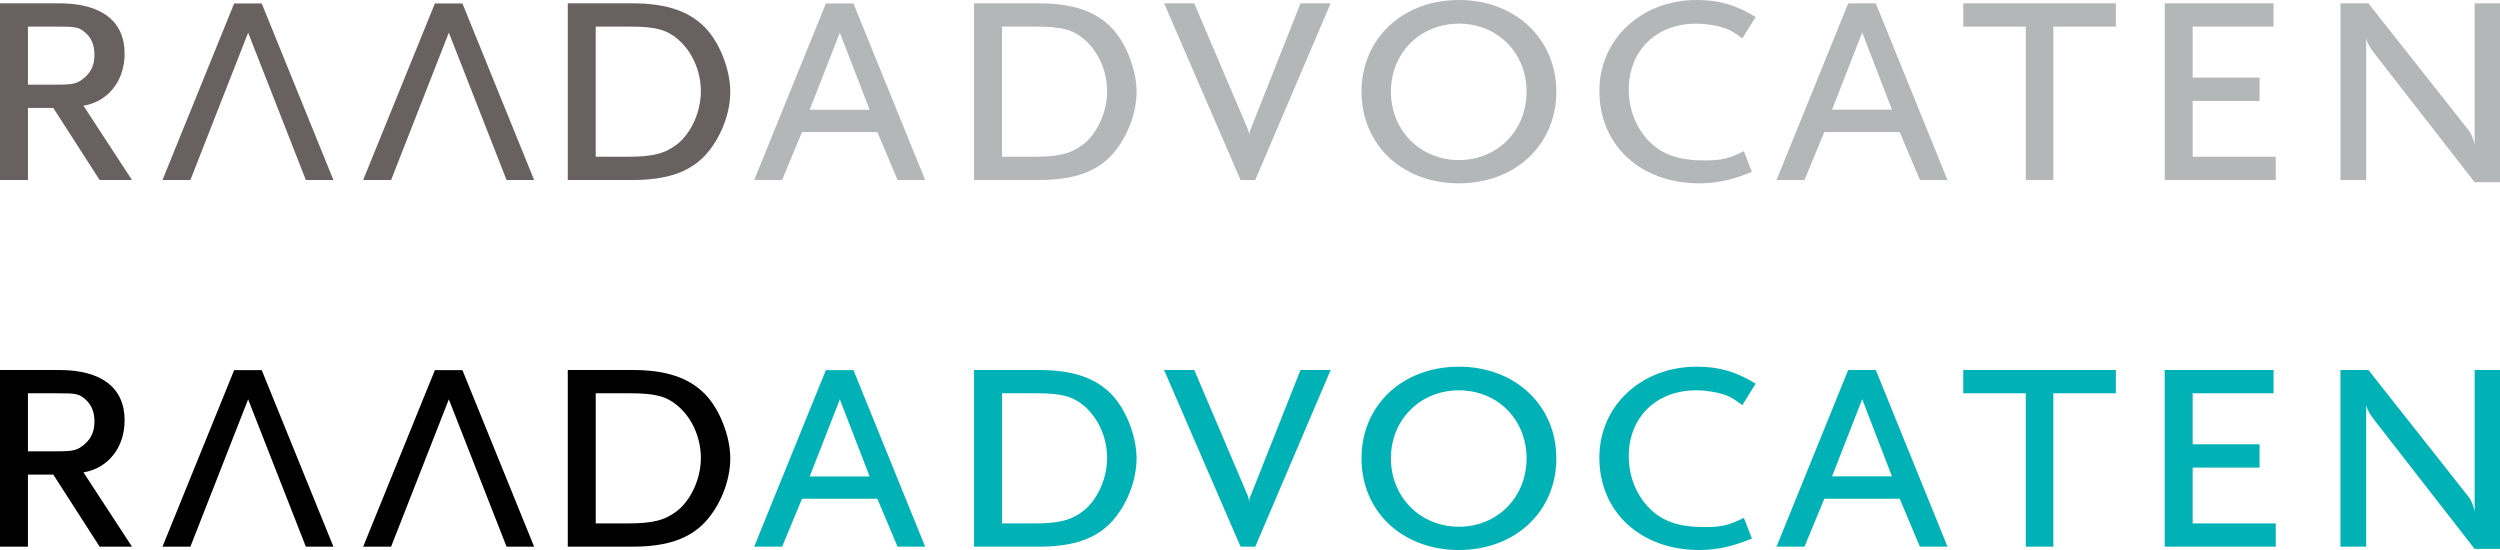 <?xml version="1.0" encoding="UTF-8" standalone="no"?><!DOCTYPE svg PUBLIC "-//W3C//DTD SVG 1.1//EN" "http://www.w3.org/Graphics/SVG/1.1/DTD/svg11.dtd"><svg width="100%" height="100%" viewBox="0 0 1250 275" version="1.1" xmlns="http://www.w3.org/2000/svg" xmlns:xlink="http://www.w3.org/1999/xlink" xml:space="preserve" xmlns:serif="http://www.serif.com/" style="fill-rule:evenodd;clip-rule:evenodd;stroke-linejoin:round;stroke-miterlimit:2;"><g id="logo_raadadvocaten2"><g id="logo_raadadvocaten"><path d="M41.908,15.709c-2.946,-2.216 -4.046,-2.404 -14.154,-2.404l-13.787,0l-0,29.017l13.787,-0c9.017,-0 10.846,-0.367 14.708,-3.696c3.309,-2.958 4.767,-6.467 4.767,-11.271c0,-5.175 -1.833,-9.05 -5.321,-11.646m7.904,74.288l-23.166,-36.029l-12.679,-0l-0,36.029l-13.967,-0l-0,-88.334l29.587,0c21.142,0 32.721,8.871 32.721,25.142c0,13.667 -8.271,24.017 -20.583,26.046l24.262,37.146l-16.175,-0Z" style="fill:#696160;fill-rule:nonzero;"/><path d="M338.673,19.406c-5.516,-4.621 -11.216,-6.1 -23.541,-6.1l-17.271,-0l-0,65.062l16.175,0c12.687,0 18.754,-1.675 24.816,-6.479c6.98,-5.721 11.58,-16.254 11.58,-26.246c-0,-10.162 -4.417,-20.137 -11.759,-26.237m13.779,58.404c-7.9,8.312 -19.112,12.187 -36.212,12.187l-32.35,0l-0,-88.333l32.35,0c16.917,0 28.312,3.879 36.392,12.196c7.17,7.392 12.504,20.883 12.504,31.971c-0,11.275 -4.959,23.658 -12.684,31.979" style="fill:#696160;fill-rule:nonzero;"/><path d="M419.923,16.34l-15.079,38.542l29.967,-0l-14.888,-38.542Zm28.859,73.658l-10.113,-23.95l-37.679,0l-9.929,23.95l-13.967,0l35.838,-88.25l13.8,0l35.841,88.25l-13.791,0Z" style="fill:#b4b7b8;fill-rule:nonzero;"/><path d="M224.422,16.34l-28.871,73.658l-13.971,0l35.854,-88.25l13.788,0l35.841,88.25l-13.783,0l-28.858,-73.658Z" style="fill:#696160;fill-rule:nonzero;"/><path d="M124.064,16.34l-28.867,73.658l-13.958,0l35.833,-88.25l13.792,0l35.841,88.25l-13.783,0l-28.858,-73.658Z" style="fill:#696160;fill-rule:nonzero;"/><path d="M541.803,19.406c-5.505,-4.621 -11.217,-6.1 -23.53,-6.1l-17.275,-0l0,65.062l16.184,0c12.671,0 18.737,-1.675 24.804,-6.479c6.987,-5.721 11.575,-16.254 11.575,-26.246c-0,-10.162 -4.417,-20.137 -11.758,-26.237m13.8,58.404c-7.913,8.312 -19.134,12.187 -36.234,12.187l-32.341,0l-0,-88.333l32.341,0c16.929,0 28.321,3.879 36.404,12.196c7.171,7.392 12.509,20.883 12.509,31.971c-0,11.275 -4.975,23.658 -12.679,31.979" style="fill:#b4b7b8;fill-rule:nonzero;"/><path d="M627.634,89.997l-7.354,0l-38.225,-88.333l15.071,-0l26.475,62.2c0.541,1.071 0.912,2.341 0.912,3.962c0.184,-1.621 0.371,-2.525 1.1,-3.962l24.642,-62.2l15.062,-0l-37.683,88.333Z" style="fill:#b4b7b8;fill-rule:nonzero;"/><path d="M729.465,11.83c-19.304,-0 -34.008,14.6 -34.008,34c0,19.408 14.704,34.2 34.008,34.2c19.305,-0 33.825,-14.792 33.825,-34.2c0,-19.4 -14.52,-34 -33.825,-34m0,79.837c-28.308,0 -48.708,-19.221 -48.708,-45.837c0,-26.425 20.4,-45.83 48.708,-45.83c28.13,0 48.705,19.405 48.705,45.83c-0,26.616 -20.575,45.837 -48.705,45.837" style="fill:#b4b7b8;fill-rule:nonzero;"/><path d="M871.175,19.221c-4.034,-2.954 -5.696,-4.067 -8.825,-5.175c-3.85,-1.292 -9.184,-2.217 -14.321,-2.217c-19.863,0 -33.65,13.488 -33.65,32.896c-0,10.346 3.862,19.596 10.479,26.246c6.617,6.471 14.712,9.241 27.571,9.241c8.283,0 12.133,-0.924 19.487,-4.629l4.042,10.35c-9.925,4.063 -17.642,5.734 -26.283,5.734c-29.413,-0 -49.996,-19.038 -49.996,-46.209c-0,-25.866 20.946,-45.458 48.708,-45.458c11.217,0 19.854,2.592 29.417,8.504l-6.629,10.717Z" style="fill:#b4b7b8;fill-rule:nonzero;"/><path d="M931.097,16.261l-15.067,38.583l29.963,0l-14.896,-38.583Zm28.863,73.737l-10.113,-23.975l-37.683,0l-9.925,23.975l-13.971,0l35.842,-88.341l13.787,-0l35.85,88.341l-13.787,0Z" style="fill:#b4b7b8;fill-rule:nonzero;"/><path d="M1026.67,13.307l0,76.691l-13.779,0l0,-76.691l-31.254,-0l-0,-11.642l76.283,-0l0,11.642l-31.25,-0Z" style="fill:#b4b7b8;fill-rule:nonzero;"/><path d="M1082.36,89.997l-0,-88.333l54.412,-0l0,11.641l-40.437,0l-0,25.509l33.45,-0l-0,11.65l-33.45,-0l-0,27.904l41.541,-0l0,11.629l-55.516,0Z" style="fill:#b4b7b8;fill-rule:nonzero;"/><path d="M1237.32,91.112l-49.629,-63.754c-2.946,-3.888 -4.055,-5.738 -4.592,-8.138l-0,70.775l-12.871,0l0,-88.329l13.971,0l49.625,62.829c1.662,1.85 3.125,5.363 3.496,8.134l-0,-70.963l12.679,0l-0,89.446l-12.679,0Z" style="fill:#b4b7b8;fill-rule:nonzero;"/></g><g><path d="M41.908,199.043c-2.946,-2.217 -4.046,-2.405 -14.154,-2.405l-13.787,0l-0,29.017l13.787,0c9.017,0 10.846,-0.367 14.708,-3.696c3.309,-2.958 4.767,-6.466 4.767,-11.271c0,-5.175 -1.833,-9.05 -5.321,-11.645m7.904,74.287l-23.166,-36.029l-12.679,-0l-0,36.029l-13.967,0l-0,-88.333l29.587,-0c21.142,-0 32.721,8.871 32.721,25.141c0,13.667 -8.271,24.017 -20.583,26.046l24.262,37.146l-16.175,0Z" style="fill-rule:nonzero;"/><path d="M338.673,202.739c-5.516,-4.621 -11.216,-6.1 -23.541,-6.1l-17.271,0l-0,65.063l16.175,-0c12.687,-0 18.754,-1.675 24.816,-6.48c6.98,-5.72 11.58,-16.254 11.58,-26.245c-0,-10.163 -4.417,-20.138 -11.759,-26.238m13.779,58.404c-7.9,8.313 -19.112,12.188 -36.212,12.188l-32.35,-0l-0,-88.334l32.35,0c16.917,0 28.312,3.88 36.392,12.196c7.17,7.392 12.504,20.884 12.504,31.971c-0,11.275 -4.959,23.658 -12.684,31.979" style="fill-rule:nonzero;"/><path d="M419.923,199.673l-15.079,38.542l29.967,0l-14.888,-38.542Zm28.859,73.659l-10.113,-23.95l-37.679,-0l-9.929,23.95l-13.967,-0l35.838,-88.25l13.8,-0l35.841,88.25l-13.791,-0Z" style="fill:#00b2b6;fill-rule:nonzero;"/><path d="M224.422,199.673l-28.871,73.659l-13.971,-0l35.854,-88.25l13.788,-0l35.841,88.25l-13.783,-0l-28.858,-73.659Z" style="fill-rule:nonzero;"/><path d="M124.064,199.673l-28.867,73.659l-13.958,-0l35.833,-88.25l13.792,-0l35.841,88.25l-13.783,-0l-28.858,-73.659Z" style="fill-rule:nonzero;"/><path d="M541.803,202.739c-5.505,-4.621 -11.217,-6.1 -23.53,-6.1l-17.275,0l0,65.063l16.184,-0c12.671,-0 18.737,-1.675 24.804,-6.48c6.987,-5.72 11.575,-16.254 11.575,-26.245c-0,-10.163 -4.417,-20.138 -11.758,-26.238m13.8,58.404c-7.913,8.313 -19.134,12.188 -36.234,12.188l-32.341,-0l-0,-88.334l32.341,0c16.929,0 28.321,3.88 36.404,12.196c7.171,7.392 12.509,20.884 12.509,31.971c-0,11.275 -4.975,23.658 -12.679,31.979" style="fill:#00b2b6;fill-rule:nonzero;"/><path d="M627.634,273.33l-7.354,0l-38.225,-88.333l15.071,0l26.475,62.2c0.541,1.071 0.912,2.342 0.912,3.963c0.184,-1.621 0.371,-2.525 1.1,-3.963l24.642,-62.2l15.062,0l-37.683,88.333Z" style="fill:#00b2b6;fill-rule:nonzero;"/><path d="M729.465,195.163c-19.304,-0 -34.008,14.6 -34.008,34c0,19.408 14.704,34.2 34.008,34.2c19.305,-0 33.825,-14.792 33.825,-34.2c0,-19.4 -14.52,-34 -33.825,-34m0,79.837c-28.308,0 -48.708,-19.22 -48.708,-45.837c0,-26.425 20.4,-45.829 48.708,-45.829c28.13,-0 48.705,19.404 48.705,45.829c-0,26.617 -20.575,45.837 -48.705,45.837" style="fill:#00b2b6;fill-rule:nonzero;"/><path d="M871.175,202.554c-4.034,-2.954 -5.696,-4.066 -8.825,-5.175c-3.85,-1.291 -9.184,-2.216 -14.321,-2.216c-19.863,-0 -33.65,13.487 -33.65,32.895c-0,10.346 3.862,19.596 10.479,26.246c6.617,6.471 14.712,9.242 27.571,9.242c8.283,-0 12.133,-0.925 19.487,-4.629l4.042,10.35c-9.925,4.062 -17.642,5.733 -26.283,5.733c-29.413,0 -49.996,-19.037 -49.996,-46.208c-0,-25.867 20.946,-45.459 48.708,-45.459c11.217,0 19.854,2.592 29.417,8.505l-6.629,10.716Z" style="fill:#00b2b6;fill-rule:nonzero;"/><path d="M931.097,199.594l-15.067,38.584l29.963,-0l-14.896,-38.584Zm28.863,73.738l-10.113,-23.975l-37.683,-0l-9.925,23.975l-13.971,-0l35.842,-88.342l13.787,0l35.85,88.342l-13.787,-0Z" style="fill:#00b2b6;fill-rule:nonzero;"/><path d="M1026.67,196.64l0,76.692l-13.779,-0l0,-76.692l-31.254,-0l-0,-11.642l76.283,0l0,11.642l-31.25,-0Z" style="fill:#00b2b6;fill-rule:nonzero;"/><path d="M1082.36,273.33l-0,-88.333l54.412,0l0,11.642l-40.437,-0l-0,25.508l33.45,0l-0,11.65l-33.45,0l-0,27.904l41.541,0l0,11.629l-55.516,0Z" style="fill:#00b2b6;fill-rule:nonzero;"/><path d="M1237.32,274.445l-49.629,-63.754c-2.946,-3.887 -4.055,-5.737 -4.592,-8.137l-0,70.775l-12.871,-0l0,-88.329l13.971,-0l49.625,62.829c1.662,1.85 3.125,5.362 3.496,8.133l-0,-70.962l12.679,-0l-0,89.445l-12.679,0Z" style="fill:#00b2b6;fill-rule:nonzero;"/></g></g></svg>
